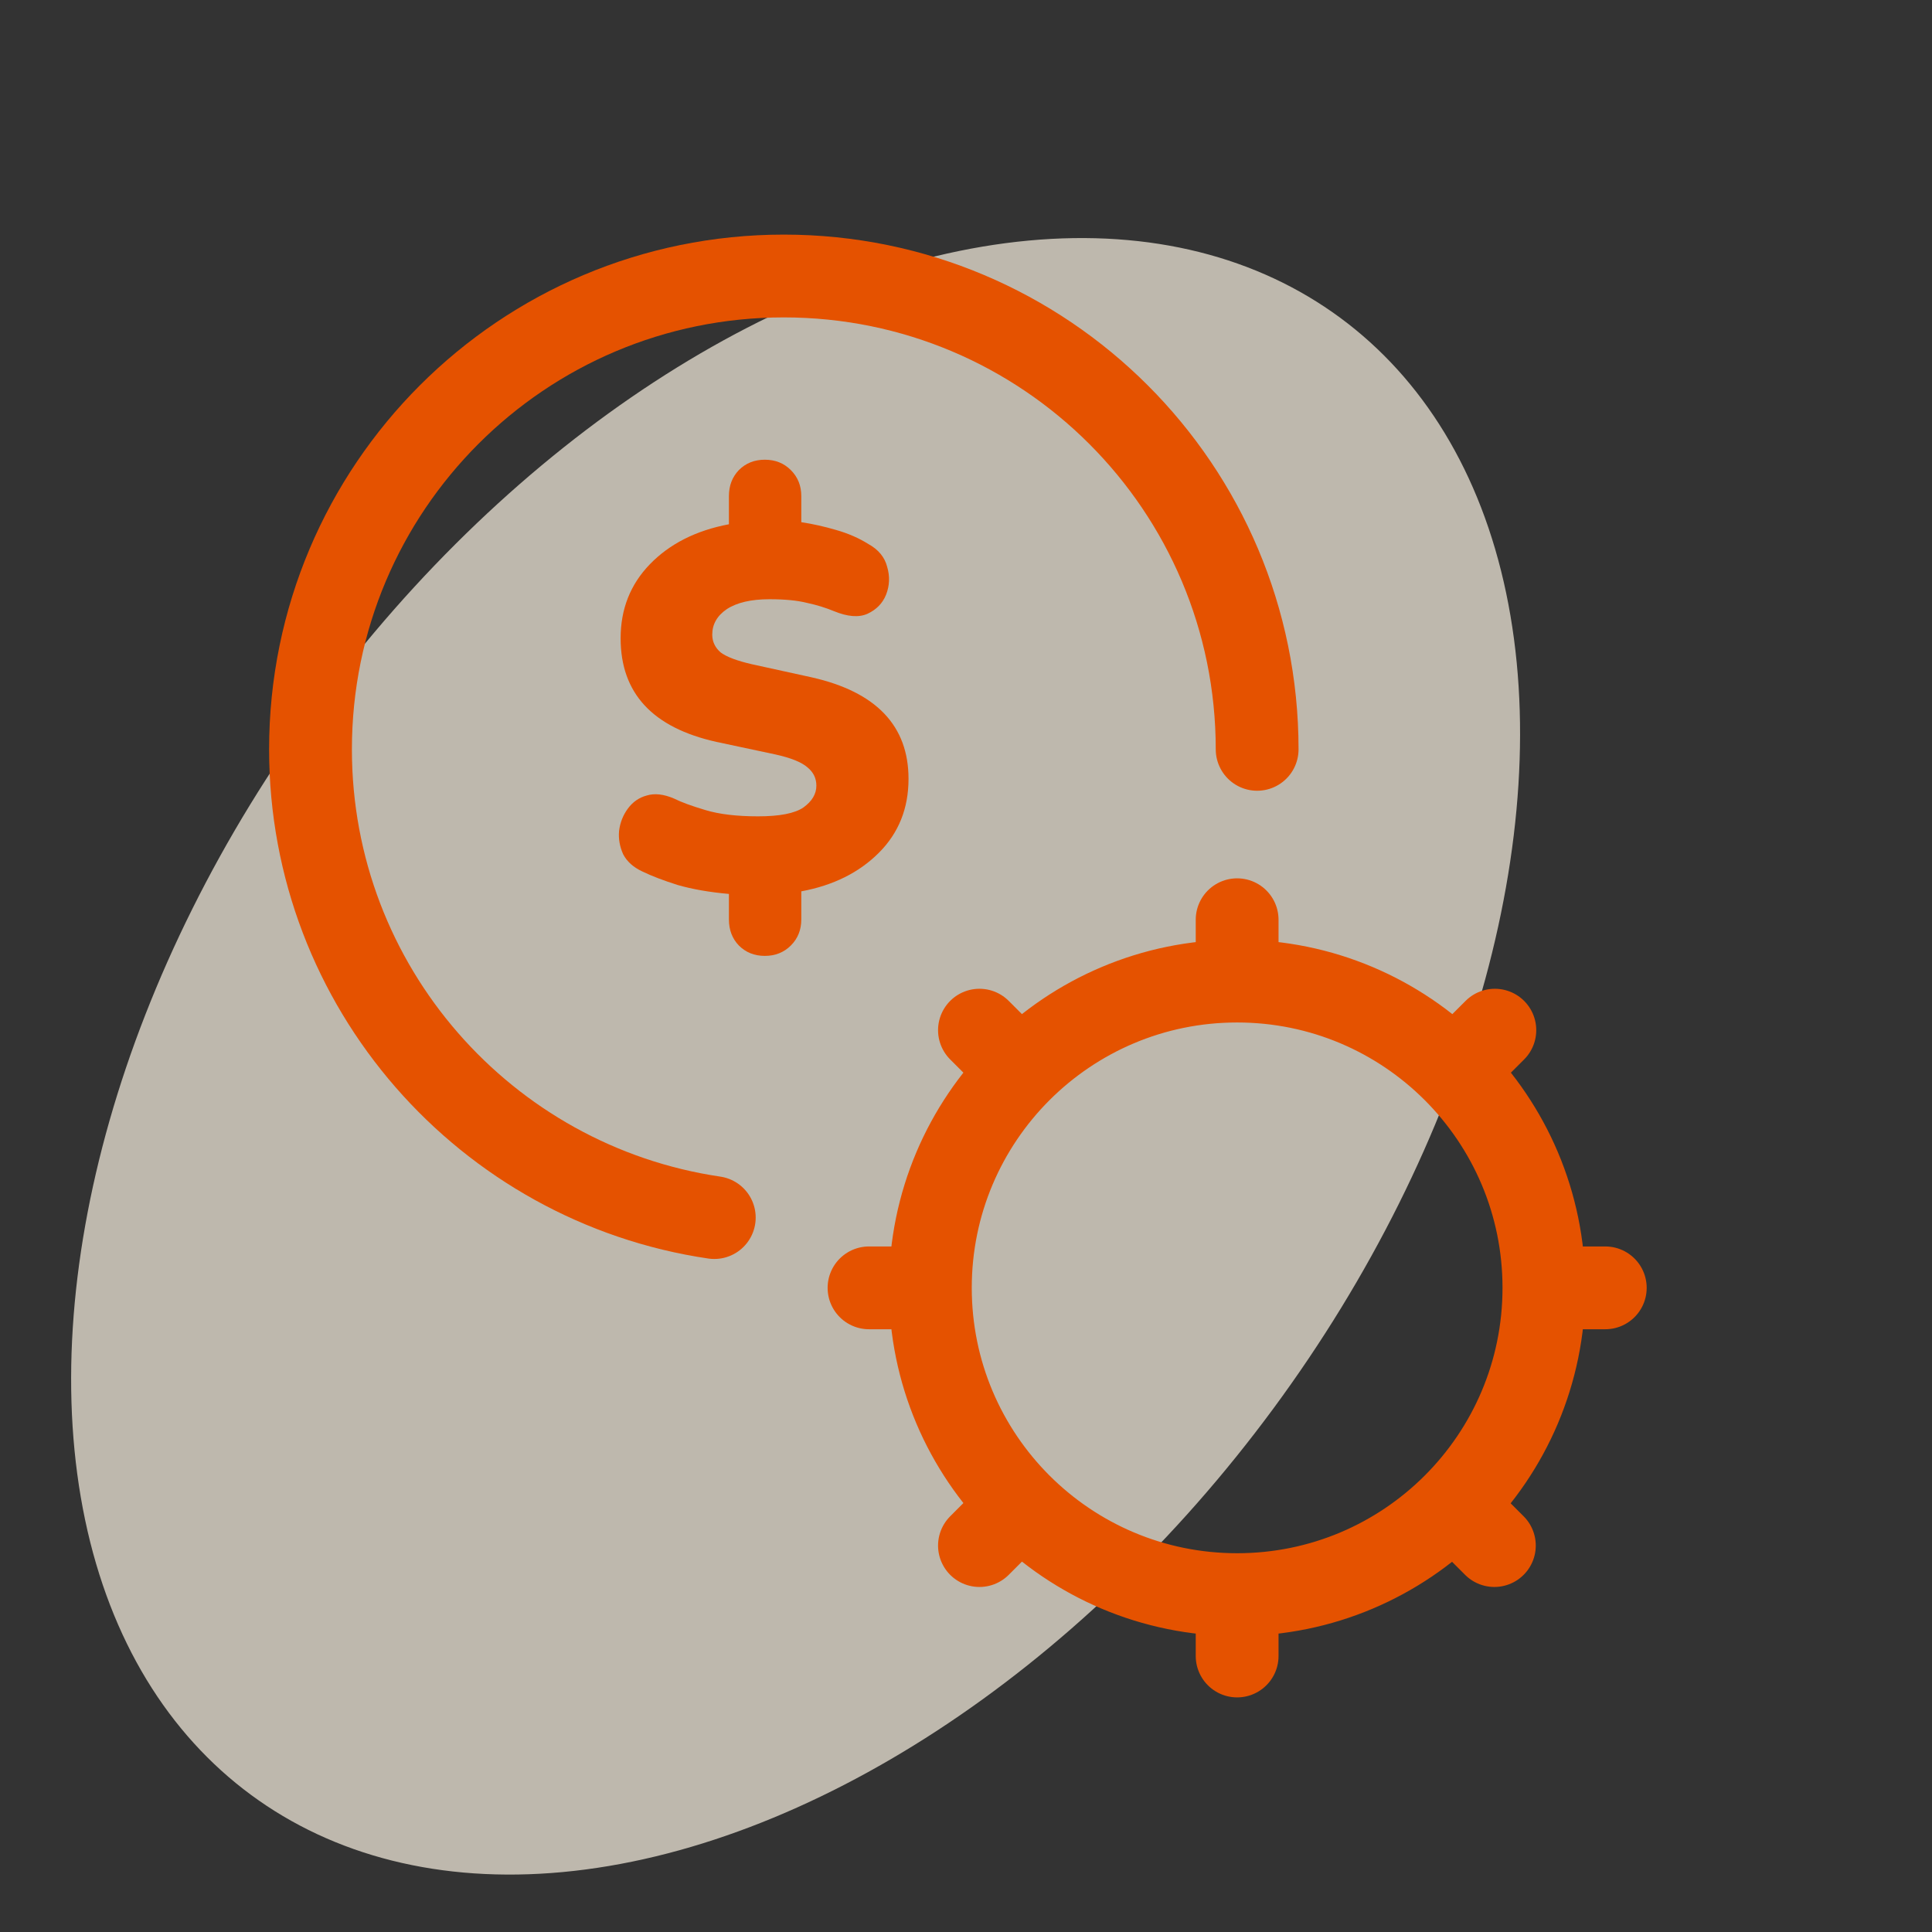 <svg width="56" height="56" viewBox="0 0 56 56" fill="none" xmlns="http://www.w3.org/2000/svg">
<rect x="0" y="0" width="56" height="56" fill="#333333" stroke="none"/>
<g clip-path="url(#clip0_1572_5822)">
<ellipse opacity="0.7" cx="23.061" cy="30.618" rx="17.205" ry="26.598" transform="rotate(36.407 23.061 30.618)" fill="#FAF1E1"/>
<path d="M44.751 37.329H46.53M44.751 37.329C44.751 34.874 43.756 32.651 42.147 31.041M44.751 37.329C44.751 39.788 43.753 42.014 42.14 43.624M35.859 46.221V48M35.859 46.221C38.311 46.221 40.532 45.229 42.14 43.624M35.859 46.221C33.404 46.221 31.181 45.226 29.571 43.617M26.967 37.329H25.189M26.967 37.329C26.967 34.874 27.962 32.651 29.571 31.041M26.967 37.329C26.967 39.785 27.962 42.008 29.571 43.617M35.859 28.437V26.659M35.859 28.437C33.404 28.437 31.181 29.432 29.571 31.041M35.859 28.437C38.315 28.437 40.538 29.432 42.147 31.041M29.571 31.041L28.39 29.86M42.147 31.041L43.329 29.86M42.14 43.624L43.315 44.799M29.571 43.617L28.39 44.799" stroke="#E55200" stroke-width="2.4" stroke-linecap="round"/>
<path d="M36.439 21.72C36.439 14.142 30.297 8 22.72 8C15.142 8 9 14.142 9 21.72C9 28.612 14.082 34.317 20.704 35.292" stroke="#E55200" stroke-width="2.4" stroke-linecap="round"/>
<path d="M22.169 27.707C21.867 27.707 21.616 27.606 21.415 27.405C21.223 27.204 21.128 26.952 21.128 26.651V25.911C20.564 25.861 20.071 25.775 19.649 25.654C19.236 25.524 18.894 25.393 18.623 25.262C18.361 25.141 18.175 24.975 18.064 24.764C17.964 24.543 17.923 24.316 17.944 24.085C17.974 23.843 18.059 23.627 18.2 23.436C18.341 23.245 18.522 23.119 18.743 23.059C18.975 22.988 19.241 23.018 19.543 23.149C19.744 23.25 20.046 23.361 20.449 23.481C20.851 23.602 21.359 23.662 21.973 23.662C22.597 23.662 23.034 23.577 23.286 23.406C23.537 23.225 23.663 23.014 23.663 22.772C23.663 22.561 23.578 22.385 23.407 22.244C23.236 22.093 22.924 21.967 22.471 21.867L20.766 21.504C18.914 21.092 17.989 20.091 17.989 18.501C17.989 17.656 18.27 16.942 18.834 16.358C19.407 15.765 20.172 15.377 21.128 15.196V14.381C21.128 14.079 21.223 13.828 21.415 13.627C21.616 13.425 21.867 13.325 22.169 13.325C22.471 13.325 22.723 13.425 22.924 13.627C23.125 13.828 23.226 14.079 23.226 14.381V15.136C23.558 15.186 23.895 15.262 24.237 15.362C24.589 15.463 24.901 15.599 25.172 15.77C25.464 15.931 25.645 16.152 25.716 16.434C25.796 16.705 25.786 16.972 25.685 17.233C25.585 17.485 25.404 17.671 25.142 17.792C24.891 17.903 24.569 17.877 24.176 17.716C23.935 17.616 23.673 17.535 23.392 17.475C23.11 17.404 22.748 17.369 22.305 17.369C21.772 17.369 21.359 17.465 21.067 17.656C20.786 17.847 20.645 18.094 20.645 18.395C20.645 18.597 20.725 18.768 20.886 18.909C21.057 19.039 21.364 19.155 21.807 19.256L23.527 19.633C25.399 20.056 26.334 21.037 26.334 22.576C26.334 23.431 26.048 24.145 25.474 24.719C24.901 25.292 24.151 25.665 23.226 25.836V26.651C23.226 26.952 23.125 27.204 22.924 27.405C22.723 27.606 22.471 27.707 22.169 27.707Z" fill="#E55200"/>
</g>
<defs>
<clipPath id="clip0_1572_5822">
<rect width="56" height="56" fill="white"/>
</clipPath>
</defs>
</svg>
